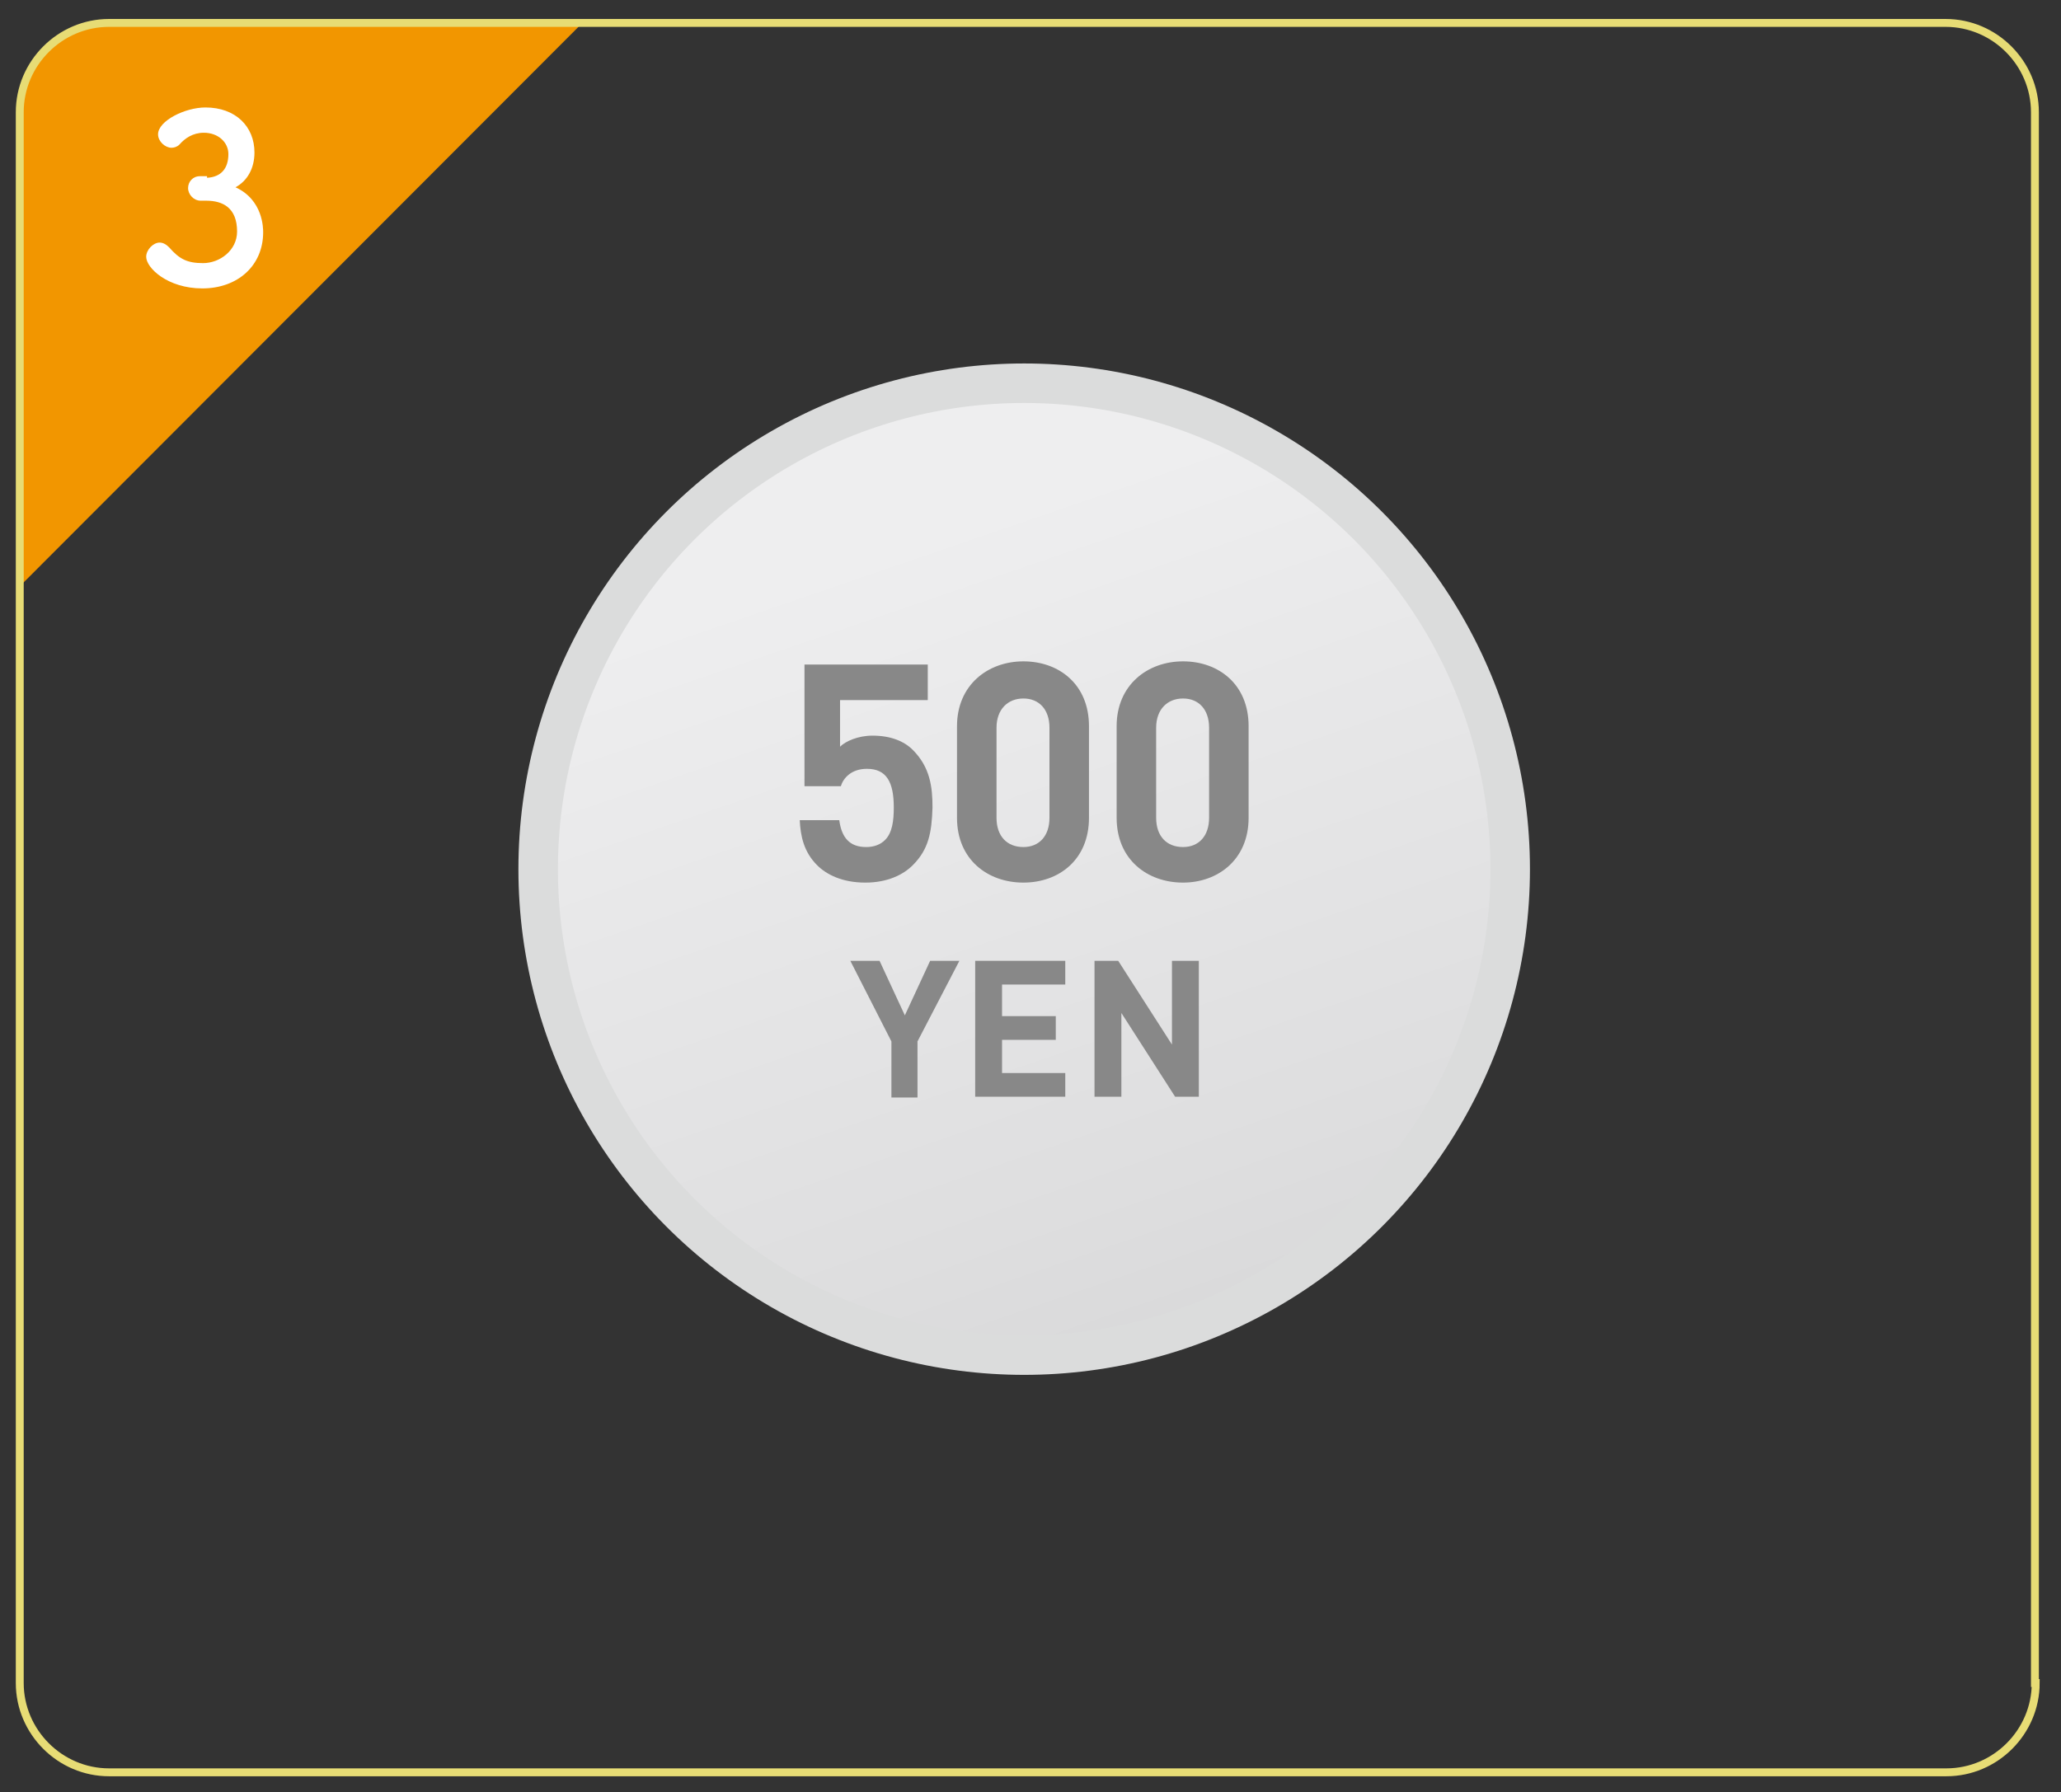 <?xml version="1.0" encoding="utf-8"?>
<!-- Generator: Adobe Illustrator 25.0.1, SVG Export Plug-In . SVG Version: 6.00 Build 0)  -->
<svg version="1.1" id="レイヤー_1" xmlns="http://www.w3.org/2000/svg" xmlns:xlink="http://www.w3.org/1999/xlink" x="0px"
	 y="0px" viewBox="0 0 260.8 226.8" style="enable-background:new 0 0 260.8 226.8;" xml:space="preserve">
<rect x="0" y="0" width="260.8" height="226.8" fill="#333333" stroke="none"/>
<style type="text/css">
	.st0{fill:#F29600;}
	.st1{fill:none;stroke:#E7DC75;stroke-miterlimit:10;}
	.st2{fill:url(#SVGID_1_);stroke:#DBDCDC;stroke-width:5;stroke-miterlimit:10;}
	.st3{fill:#888888;}
	.st4{fill:#FFFFFF;}
</style>
<g>
	<path class="st0" d="M13.7,3C7.5,3,2.5,8,2.5,14.2v60L73.6,3H13.7z"/>
	<g>
		<path class="st1" d="M257.6,213c0,6.2-5.1,11.3-11.3,11.3H13.8c-6.2,0-11.3-5.1-11.3-11.3V14.2C2.5,8,7.6,2.9,13.8,2.9h232.4
			c6.2,0,11.3,5.1,11.3,11.3V213H257.6z"/>
	</g>
	
		<linearGradient id="SVGID_1_" gradientUnits="userSpaceOnUse" x1="115.251" y1="159.062" x2="210.399" y2="-118.334" gradientTransform="matrix(1 0 0 -1 0 227.136)">
		<stop  offset="0" style="stop-color:#EEEEEF"/>
		<stop  offset="0.296" style="stop-color:#DEDEDF"/>
		<stop  offset="0.87" style="stop-color:#B5B5B6"/>
		<stop  offset="0.889" style="stop-color:#B4B4B5"/>
	</linearGradient>
	<circle class="st2" cx="129.6" cy="110" r="61.5"/>
	<g>
		<path class="st3" d="M115.5,109.5c-1.2,1.2-3.2,2.2-6,2.2c-2.9,0-4.9-1-6.1-2.2c-1.7-1.7-2.1-3.7-2.2-5.7h5
			c0.3,2.2,1.3,3.4,3.4,3.4c1,0,1.8-0.3,2.4-0.9c0.9-0.9,1.1-2.4,1.1-4.1c0-3.2-0.9-4.9-3.4-4.9c-2,0-3,1.2-3.3,2.2h-4.6V84.1h15.6
			v4.5h-11.1v5.9c0.7-0.7,2.3-1.4,4.1-1.4c2.3,0,4,0.7,5.1,1.8c2.2,2.2,2.5,4.7,2.5,7.3C117.9,105.4,117.5,107.5,115.5,109.5z"/>
		<path class="st3" d="M129.5,111.7c-4.5,0-8.4-2.9-8.4-8.2V91.9c0-5.2,3.9-8.2,8.4-8.2c4.5,0,8.3,2.9,8.3,8.2v11.6
			C137.8,108.8,134,111.7,129.5,111.7z M132.8,92.1c0-2.3-1.3-3.7-3.3-3.7c-2,0-3.4,1.4-3.4,3.7v11.4c0,2.3,1.3,3.7,3.4,3.7
			c2,0,3.3-1.4,3.3-3.7V92.1z"/>
		<path class="st3" d="M149.7,111.7c-4.5,0-8.4-2.9-8.4-8.2V91.9c0-5.2,3.9-8.2,8.4-8.2s8.3,2.9,8.3,8.2v11.6
			C158,108.8,154.1,111.7,149.7,111.7z M153,92.1c0-2.3-1.3-3.7-3.3-3.7s-3.4,1.4-3.4,3.7v11.4c0,2.3,1.3,3.7,3.4,3.7
			c2,0,3.3-1.4,3.3-3.7V92.1z"/>
		<path class="st3" d="M116.1,131.8v7.1h-3.3v-7.1l-5.2-10.2h3.7l3.2,6.9l3.2-6.9h3.7L116.1,131.8z"/>
		<path class="st3" d="M123.4,138.8v-17.2h11.4v3h-8v4h6.8v3h-6.8v4.2h8v3H123.4z"/>
		<path class="st3" d="M148.7,138.8l-6.8-10.6v10.6h-3.4v-17.2h3l6.8,10.6v-10.6h3.4v17.2H148.7z"/>
	</g>
	<g>
		<path class="st4" d="M26.2,22.5c1.8-0.1,2.7-1.2,2.7-3c0-1.5-1.3-2.7-3.1-2.7c-1.4,0-2.4,0.7-3.1,1.5c-0.3,0.3-0.7,0.4-1,0.4
			c-0.8,0-1.7-0.8-1.7-1.7c0-1.7,3.4-3.4,6-3.4c3.8,0,6.2,2.4,6.2,5.7c0,2-0.9,3.6-2.4,4.4c3.5,1.6,3.5,5.2,3.5,5.7
			c0,4.2-3.2,7.1-7.7,7.1c-4.4,0-7.1-2.6-7.1-4c0-0.9,0.9-1.8,1.7-1.8c0.4,0,0.8,0.2,1.2,0.6c1.3,1.5,2.3,2,4.3,2
			c2.1,0,4.3-1.6,4.3-4c0-3-1.8-3.9-3.9-3.9c-0.1,0-0.2,0-0.3,0c-0.2,0-0.3,0-0.4,0c-0.9,0-1.6-0.8-1.6-1.6s0.6-1.5,1.5-1.5h0.9
			V22.5z"/>
	</g>
</g>
</svg>
